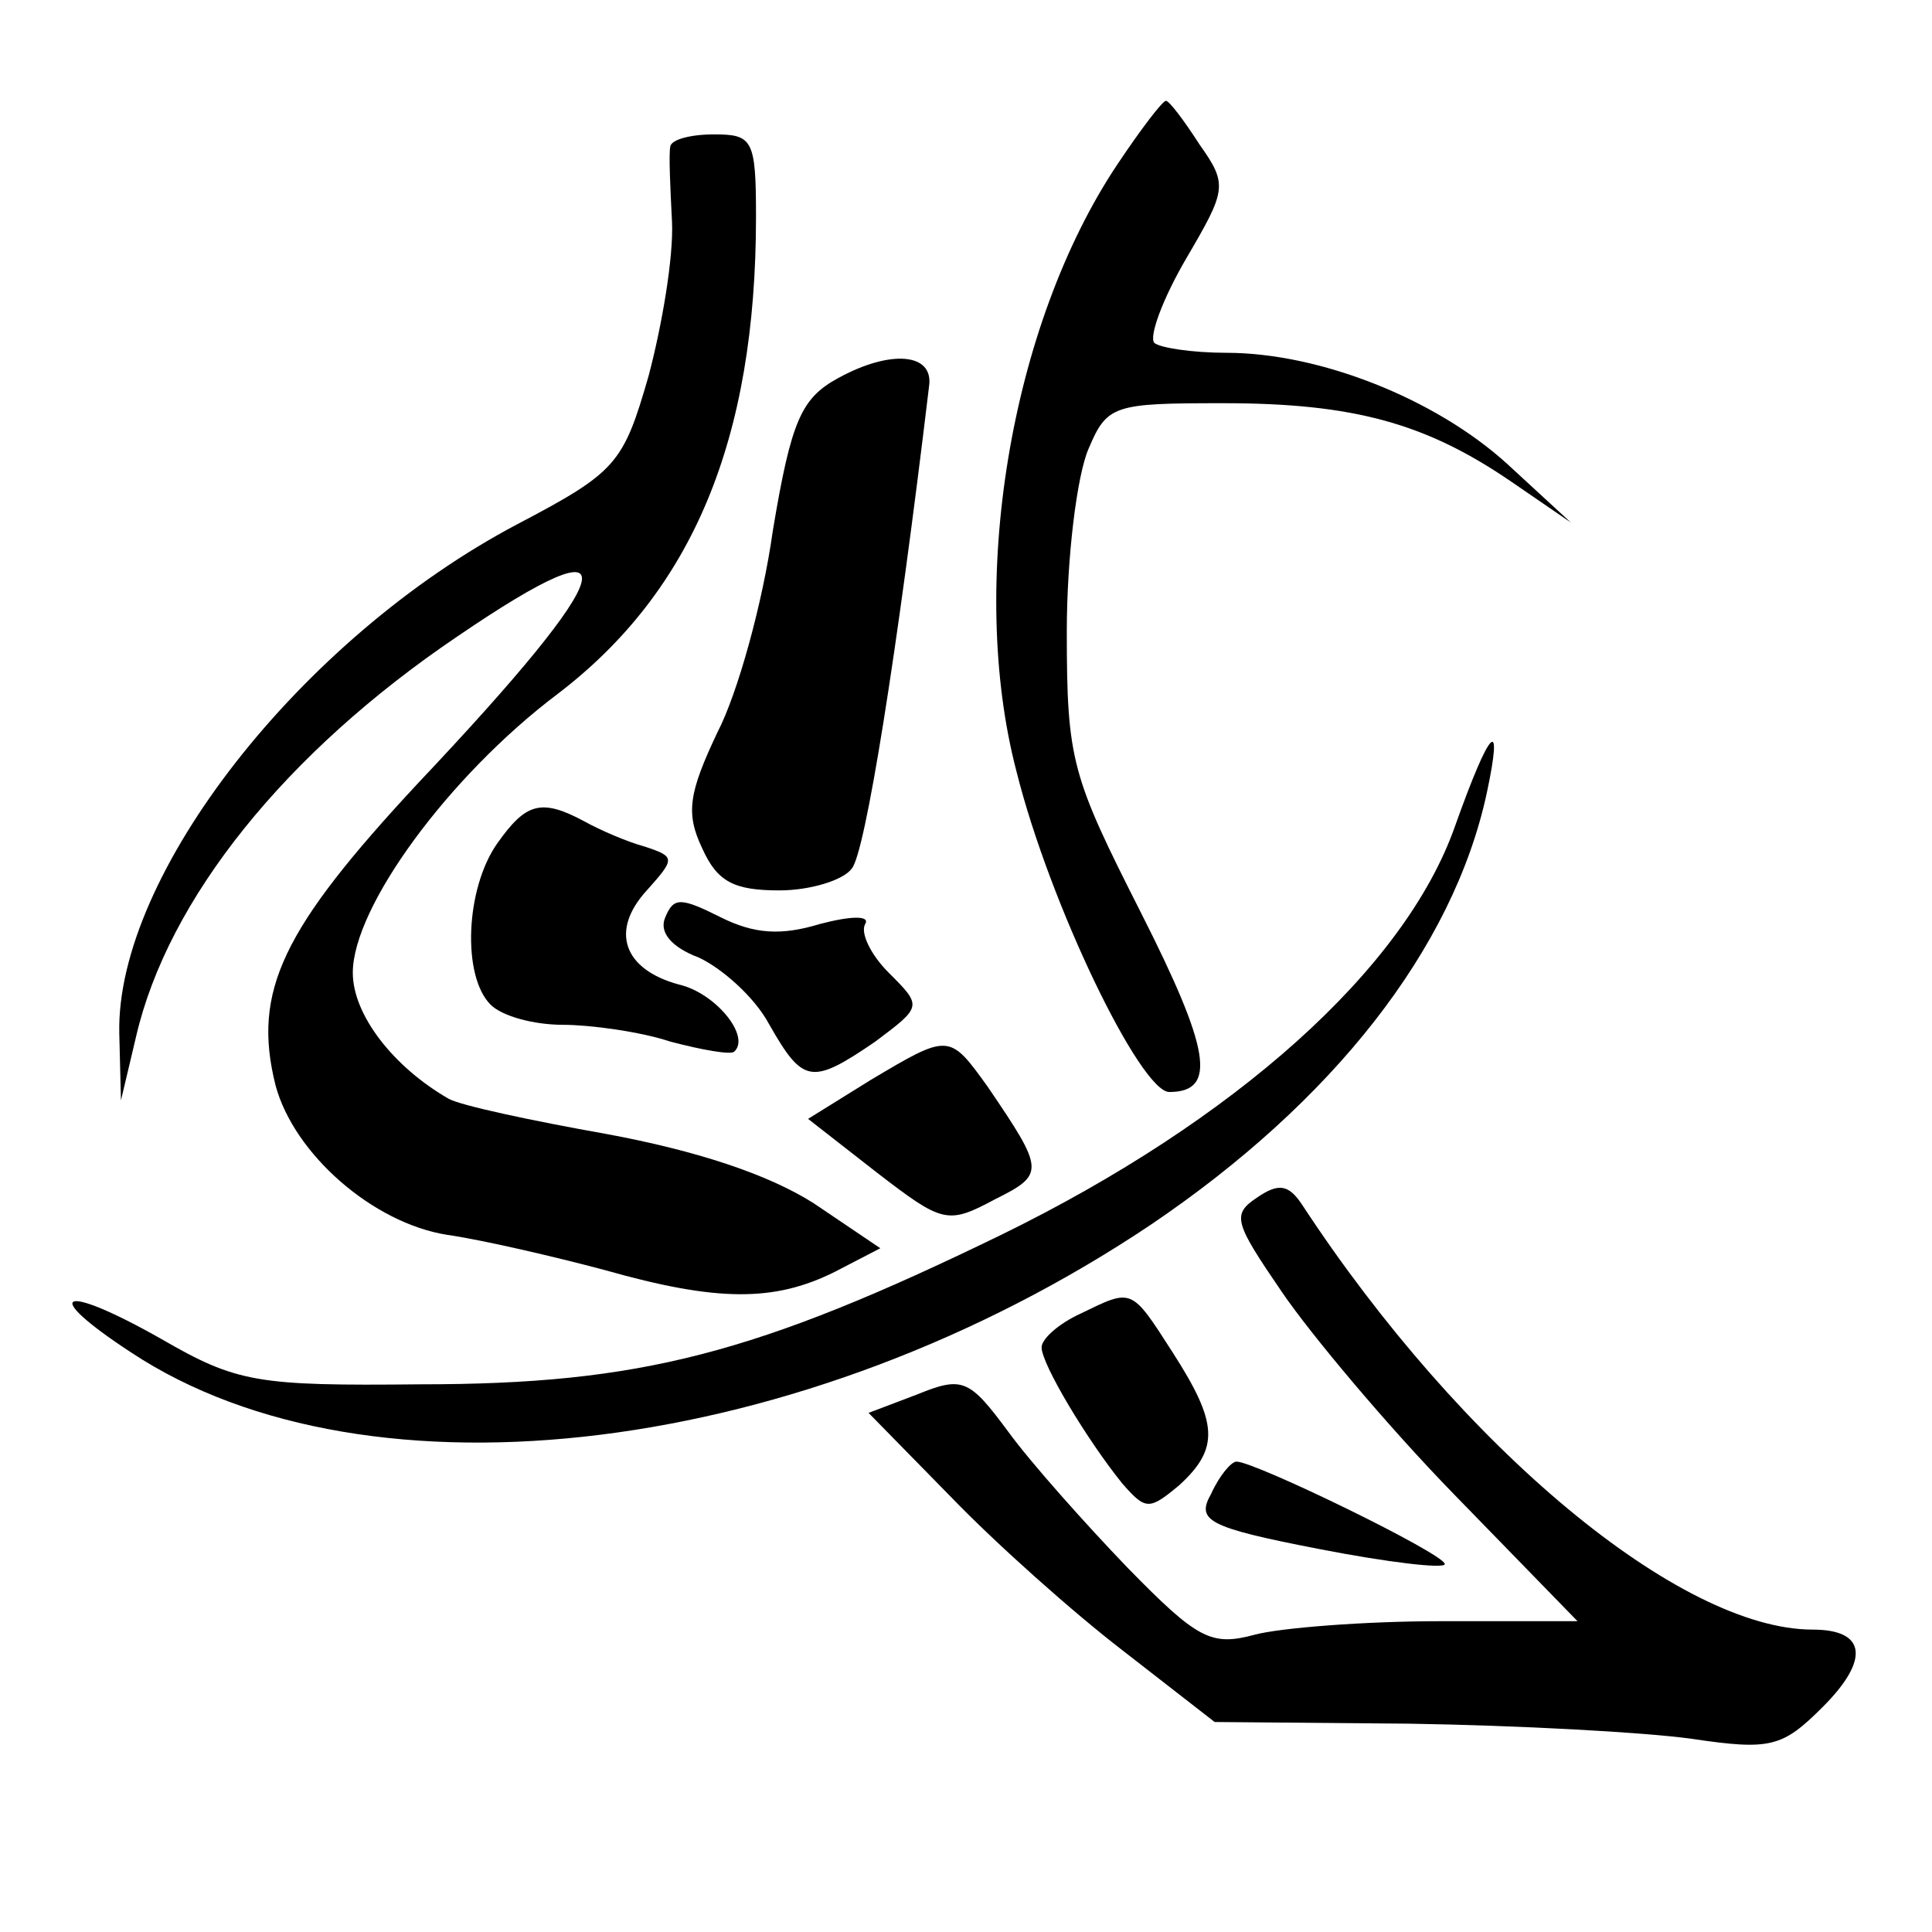 <?xml version="1.0" standalone="no"?>
<!DOCTYPE svg PUBLIC "-//W3C//DTD SVG 20010904//EN"
 "http://www.w3.org/TR/2001/REC-SVG-20010904/DTD/svg10.dtd">
<svg version="1.0" xmlns="http://www.w3.org/2000/svg"
 width="115pt" height="115pt" viewBox="0 0 115 115"
 preserveAspectRatio="xMidYMid meet">
<g transform="translate(0,115) scale(0.1,-0.1)"
fill="#000000" stroke="none">
<path d="M665 1052 c-64 -96 -89 -250 -60 -361 20 -80 74 -191 91 -191 29 0
24 26 -17 107 -41 81 -44 90 -44 167 0 44 6 93 13 109 11 26 15 27 80 27 78 0
121 -12 172 -47 l35 -24 -38 35 c-43 39 -112 66 -167 66 -20 0 -40 3 -43 6 -3
4 5 26 19 50 24 41 25 44 8 68 -9 14 -18 26 -20 26 -2 0 -15 -17 -29 -38z"/>
<path d="M399 1063 c-1 -5 0 -25 1 -45 1 -21 -6 -62 -14 -92 -15 -52 -19 -57
-78 -88 -129 -68 -239 -209 -237 -303 l1 -40 9 38 c19 82 89 169 191 238 107
73 98 41 -23 -87 -81 -87 -99 -124 -85 -180 11 -41 58 -82 102 -89 21 -3 64
-13 94 -21 67 -19 101 -19 137 -1 l27 14 -40 27 c-27 17 -69 31 -123 41 -45 8
-87 17 -94 21 -33 19 -57 50 -57 75 0 39 57 117 122 166 80 61 118 151 118
284 0 46 -2 49 -25 49 -14 0 -25 -3 -26 -7z"/>
<path d="M499 925 c-22 -12 -28 -25 -39 -91 -6 -43 -21 -97 -33 -120 -17 -36
-19 -48 -9 -69 9 -20 19 -25 46 -25 18 0 38 6 43 13 8 9 27 128 46 287 3 20
-23 22 -54 5z"/>
<path d="M866 658 c-30 -85 -131 -175 -270 -243 -146 -71 -215 -89 -346 -89
-97 -1 -109 1 -154 27 -60 34 -73 28 -18 -8 142 -94 401 -62 607 76 108 73
180 164 200 257 10 47 2 39 -19 -20z"/>
<path d="M296 648 c-19 -27 -21 -79 -4 -96 7 -7 26 -12 43 -12 16 0 46 -4 64
-10 19 -5 36 -8 38 -6 10 9 -11 35 -33 40 -33 9 -41 32 -19 56 17 19 17 20 -1
26 -11 3 -27 10 -36 15 -26 14 -35 11 -52 -13z"/>
<path d="M396 604 c-4 -9 4 -18 20 -24 13 -6 33 -23 42 -40 20 -35 25 -36 63
-10 28 21 28 21 8 41 -11 11 -17 24 -14 29 3 5 -8 5 -27 0 -23 -7 -39 -6 -59
4 -24 12 -28 12 -33 0z"/>
<path d="M518 507 l-37 -23 41 -32 c39 -30 42 -31 70 -16 30 15 30 17 -4 67
-23 32 -23 32 -70 4z"/>
<path d="M748 437 c-15 -10 -13 -15 15 -56 17 -25 63 -80 103 -121 l73 -75
-82 0 c-45 0 -95 -4 -110 -8 -26 -7 -34 -3 -76 40 -25 26 -58 63 -71 81 -23
31 -27 33 -54 22 l-29 -11 49 -50 c27 -28 73 -69 103 -92 l54 -42 116 -1 c64
-1 139 -5 168 -9 47 -7 54 -5 78 19 28 28 26 46 -6 46 -79 0 -209 108 -304
253 -8 12 -14 13 -27 4z"/>
<path d="M643 368 c-13 -6 -23 -15 -23 -20 0 -10 27 -55 48 -81 14 -16 16 -16
34 -1 24 22 23 37 -4 79 -25 39 -24 38 -55 23z"/>
<path d="M721 261 c-9 -16 -3 -20 64 -33 41 -8 75 -12 75 -9 0 6 -113 61 -124
61 -3 0 -10 -8 -15 -19z"/>
</g>
</svg>
